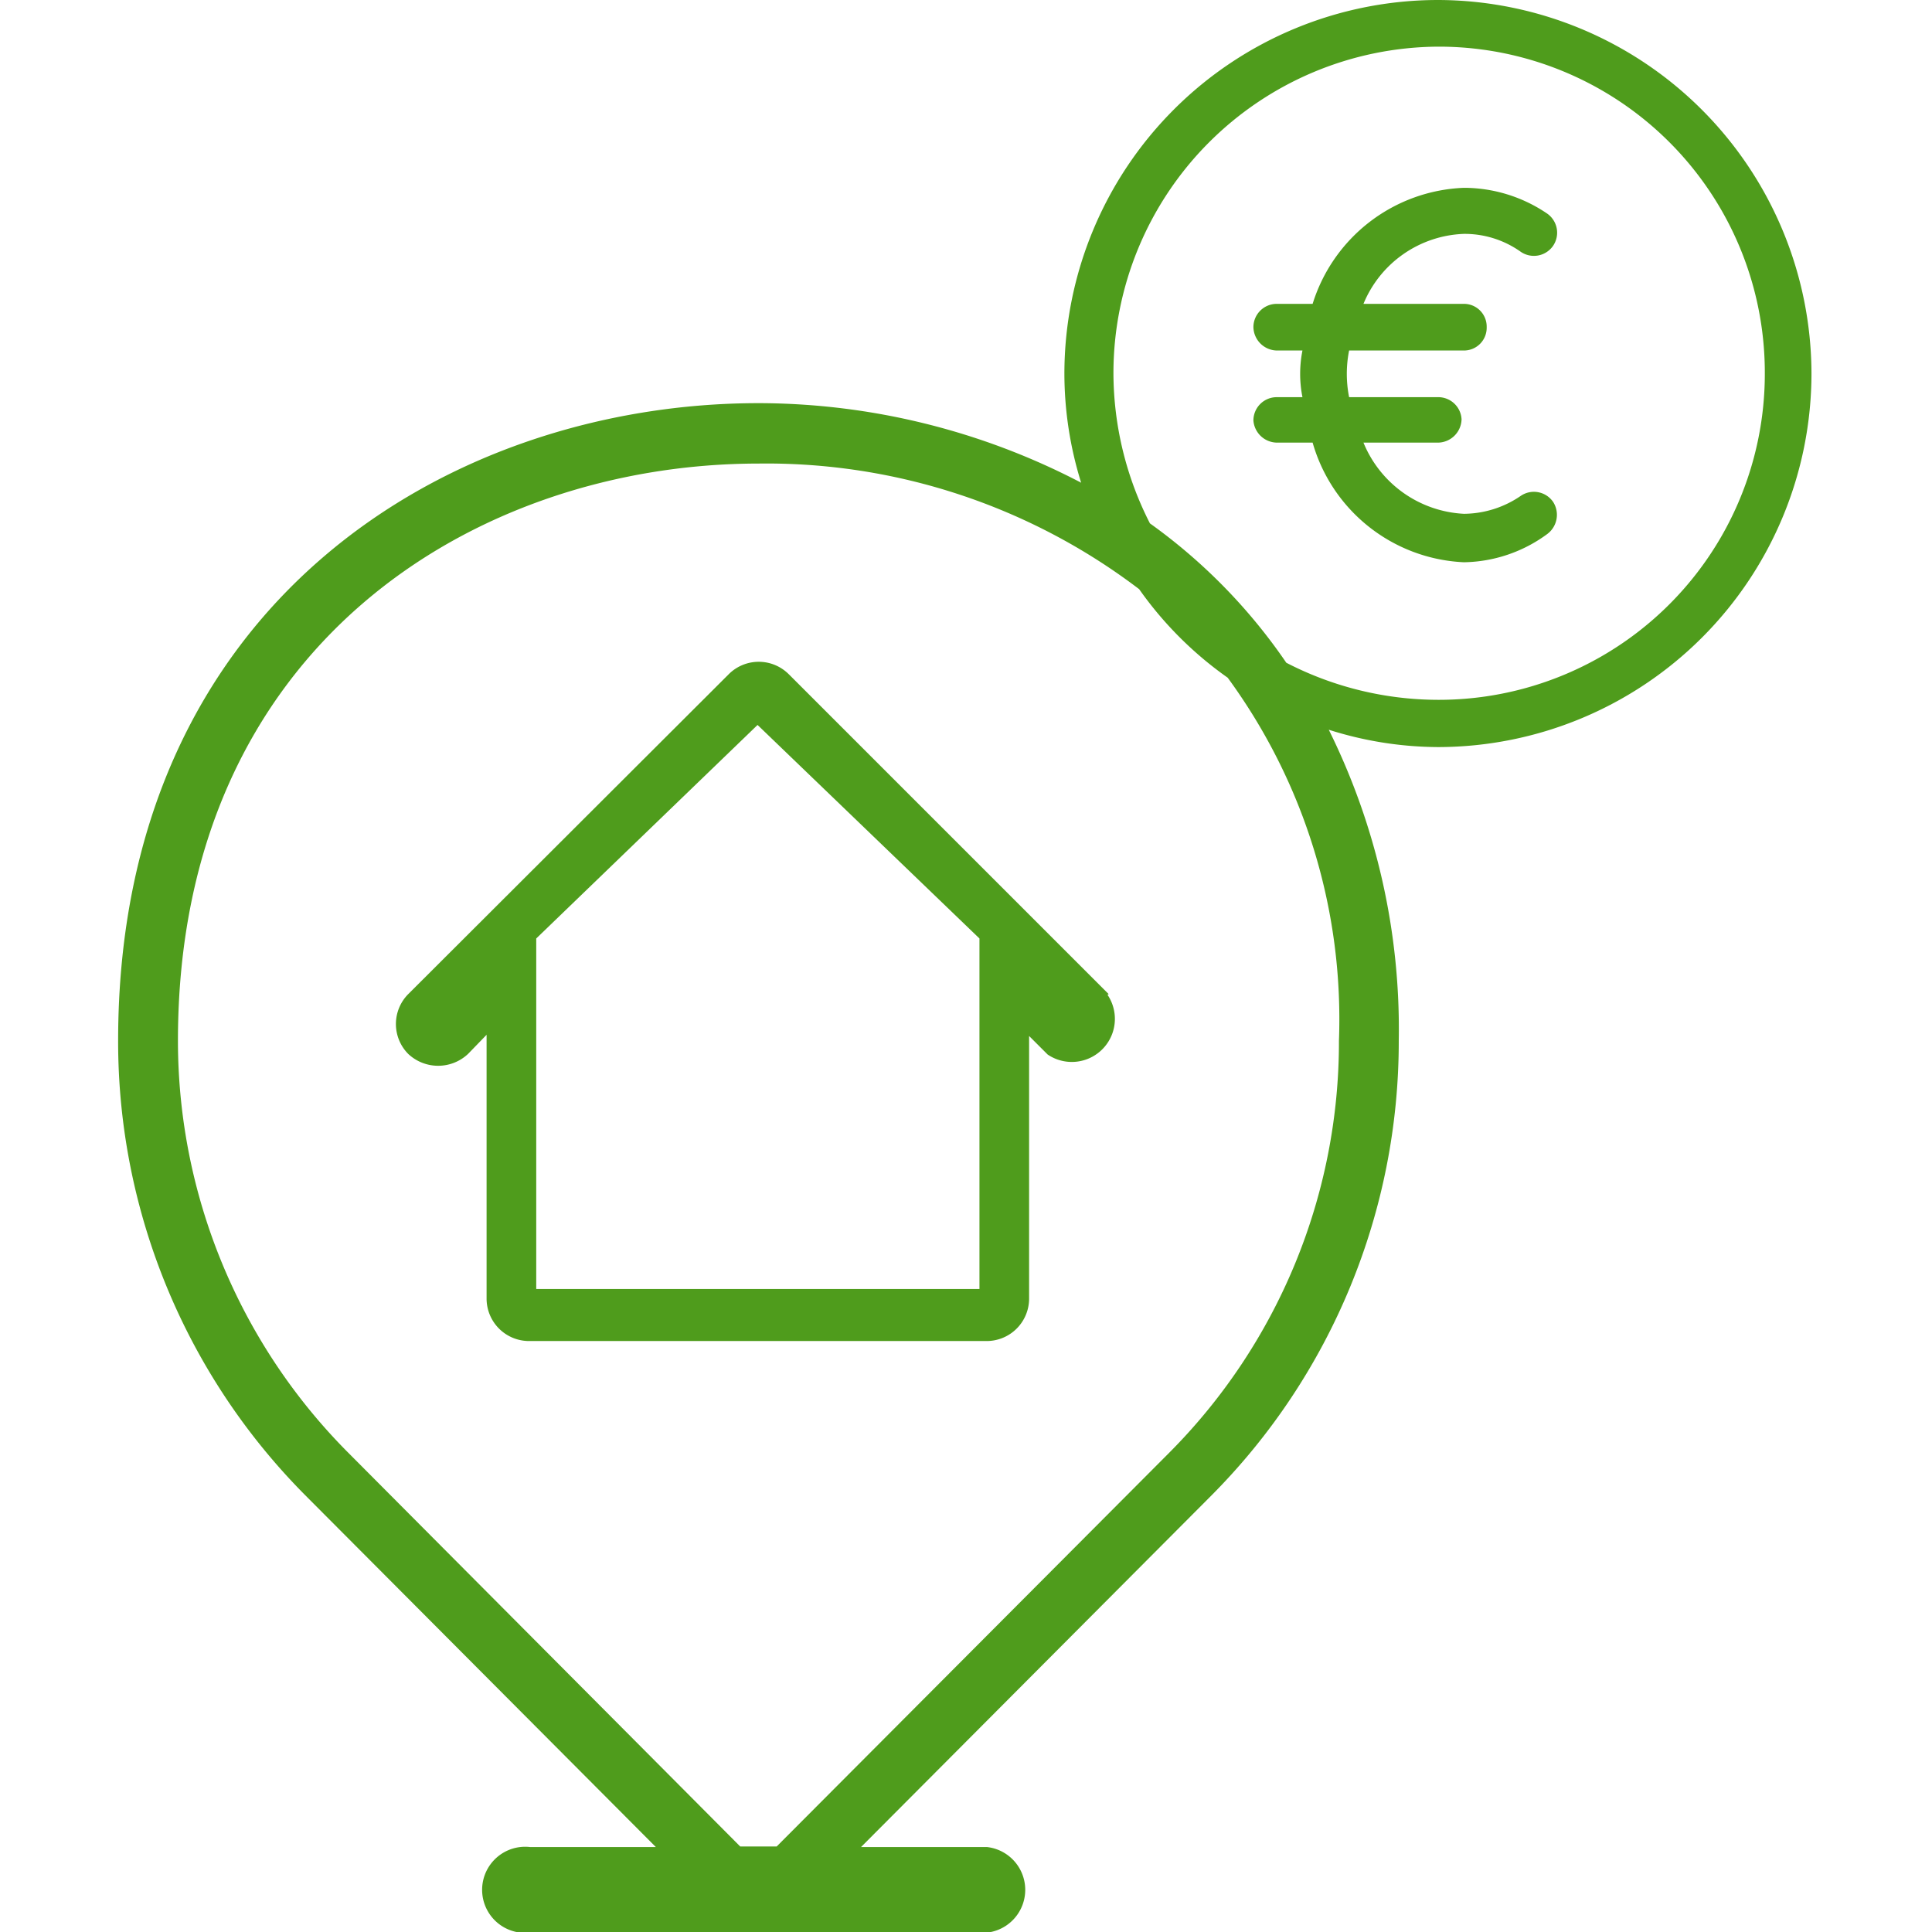 <svg xmlns="http://www.w3.org/2000/svg" viewBox="0 0 28.35 32.3" width="25px" height="25px">
  <defs/>
  <path fill="#4f9c1c" d="M22.07 0a6.25 6.25 0 00-6.25 6.24 6.14 6.14 0 00.28 1.83 11.68 11.68 0 00-5.39-1.33C5.55 6.74 0 10.07 0 17.4A10.76 10.76 0 003.13 25l5.86 5.88h-2.1a.72.72 0 100 1.43h7.64a.72.72 0 000-1.43h-2.11L18.28 25a10.76 10.76 0 003.13-7.6 11.27 11.27 0 00-1.17-5.2 6.1 6.1 0 001.83.29 6.25 6.25 0 006.24-6.25A6.26 6.26 0 0022.07 0zm-1.66 17.4a9.73 9.73 0 01-2.84 6.89l-6.56 6.58h-.61l-6.56-6.59A9.76 9.76 0 011 17.4c0-6.63 5-9.65 9.71-9.65a10.29 10.29 0 016.36 2.1 6.12 6.12 0 001.48 1.48 9.66 9.66 0 011.86 6.07zm1.66-5.7a5.54 5.54 0 01-2.54-.62 9.34 9.34 0 00-2.28-2.33 5.54 5.54 0 01-.61-2.51A5.46 5.46 0 0122.07.78a5.45 5.45 0 015.46 5.46 5.45 5.45 0 01-5.46 5.46z"/>
  <path fill="#4f9c1c" d="M22.5 3.91a1.62 1.62 0 01.95.3.39.39 0 00.54-.1.39.39 0 00-.1-.54 2.48 2.48 0 00-1.39-.43 2.76 2.76 0 00-2.53 1.94h-.6a.39.39 0 00-.39.39.4.4 0 00.39.39h.43a2 2 0 000 .78h-.43a.39.39 0 00-.39.39.4.4 0 00.39.37h.6a2.76 2.76 0 002.53 2 2.41 2.41 0 001.39-.47.4.4 0 00.1-.54.39.39 0 00-.54-.1 1.7 1.7 0 01-.95.3 1.92 1.92 0 01-1.68-1.19h1.25a.4.4 0 00.39-.39.39.39 0 00-.39-.37h-1.49a2 2 0 010-.78h1.92a.38.38 0 00.38-.39.38.38 0 00-.38-.39h-1.68a1.89 1.89 0 011.68-1.17zM16.56 16.62l-5.35-5.35a.71.71 0 00-1 0l-5.36 5.35a.71.71 0 000 1 .73.73 0 001 0l.31-.32v4.4a.71.71 0 00.71.72h7.65a.71.71 0 00.71-.72v-4.38l.31.31a.72.72 0 001-1zm-9.57 4.93v-5.86l3.7-3.57 3.71 3.57v5.86z"/>
</svg>
